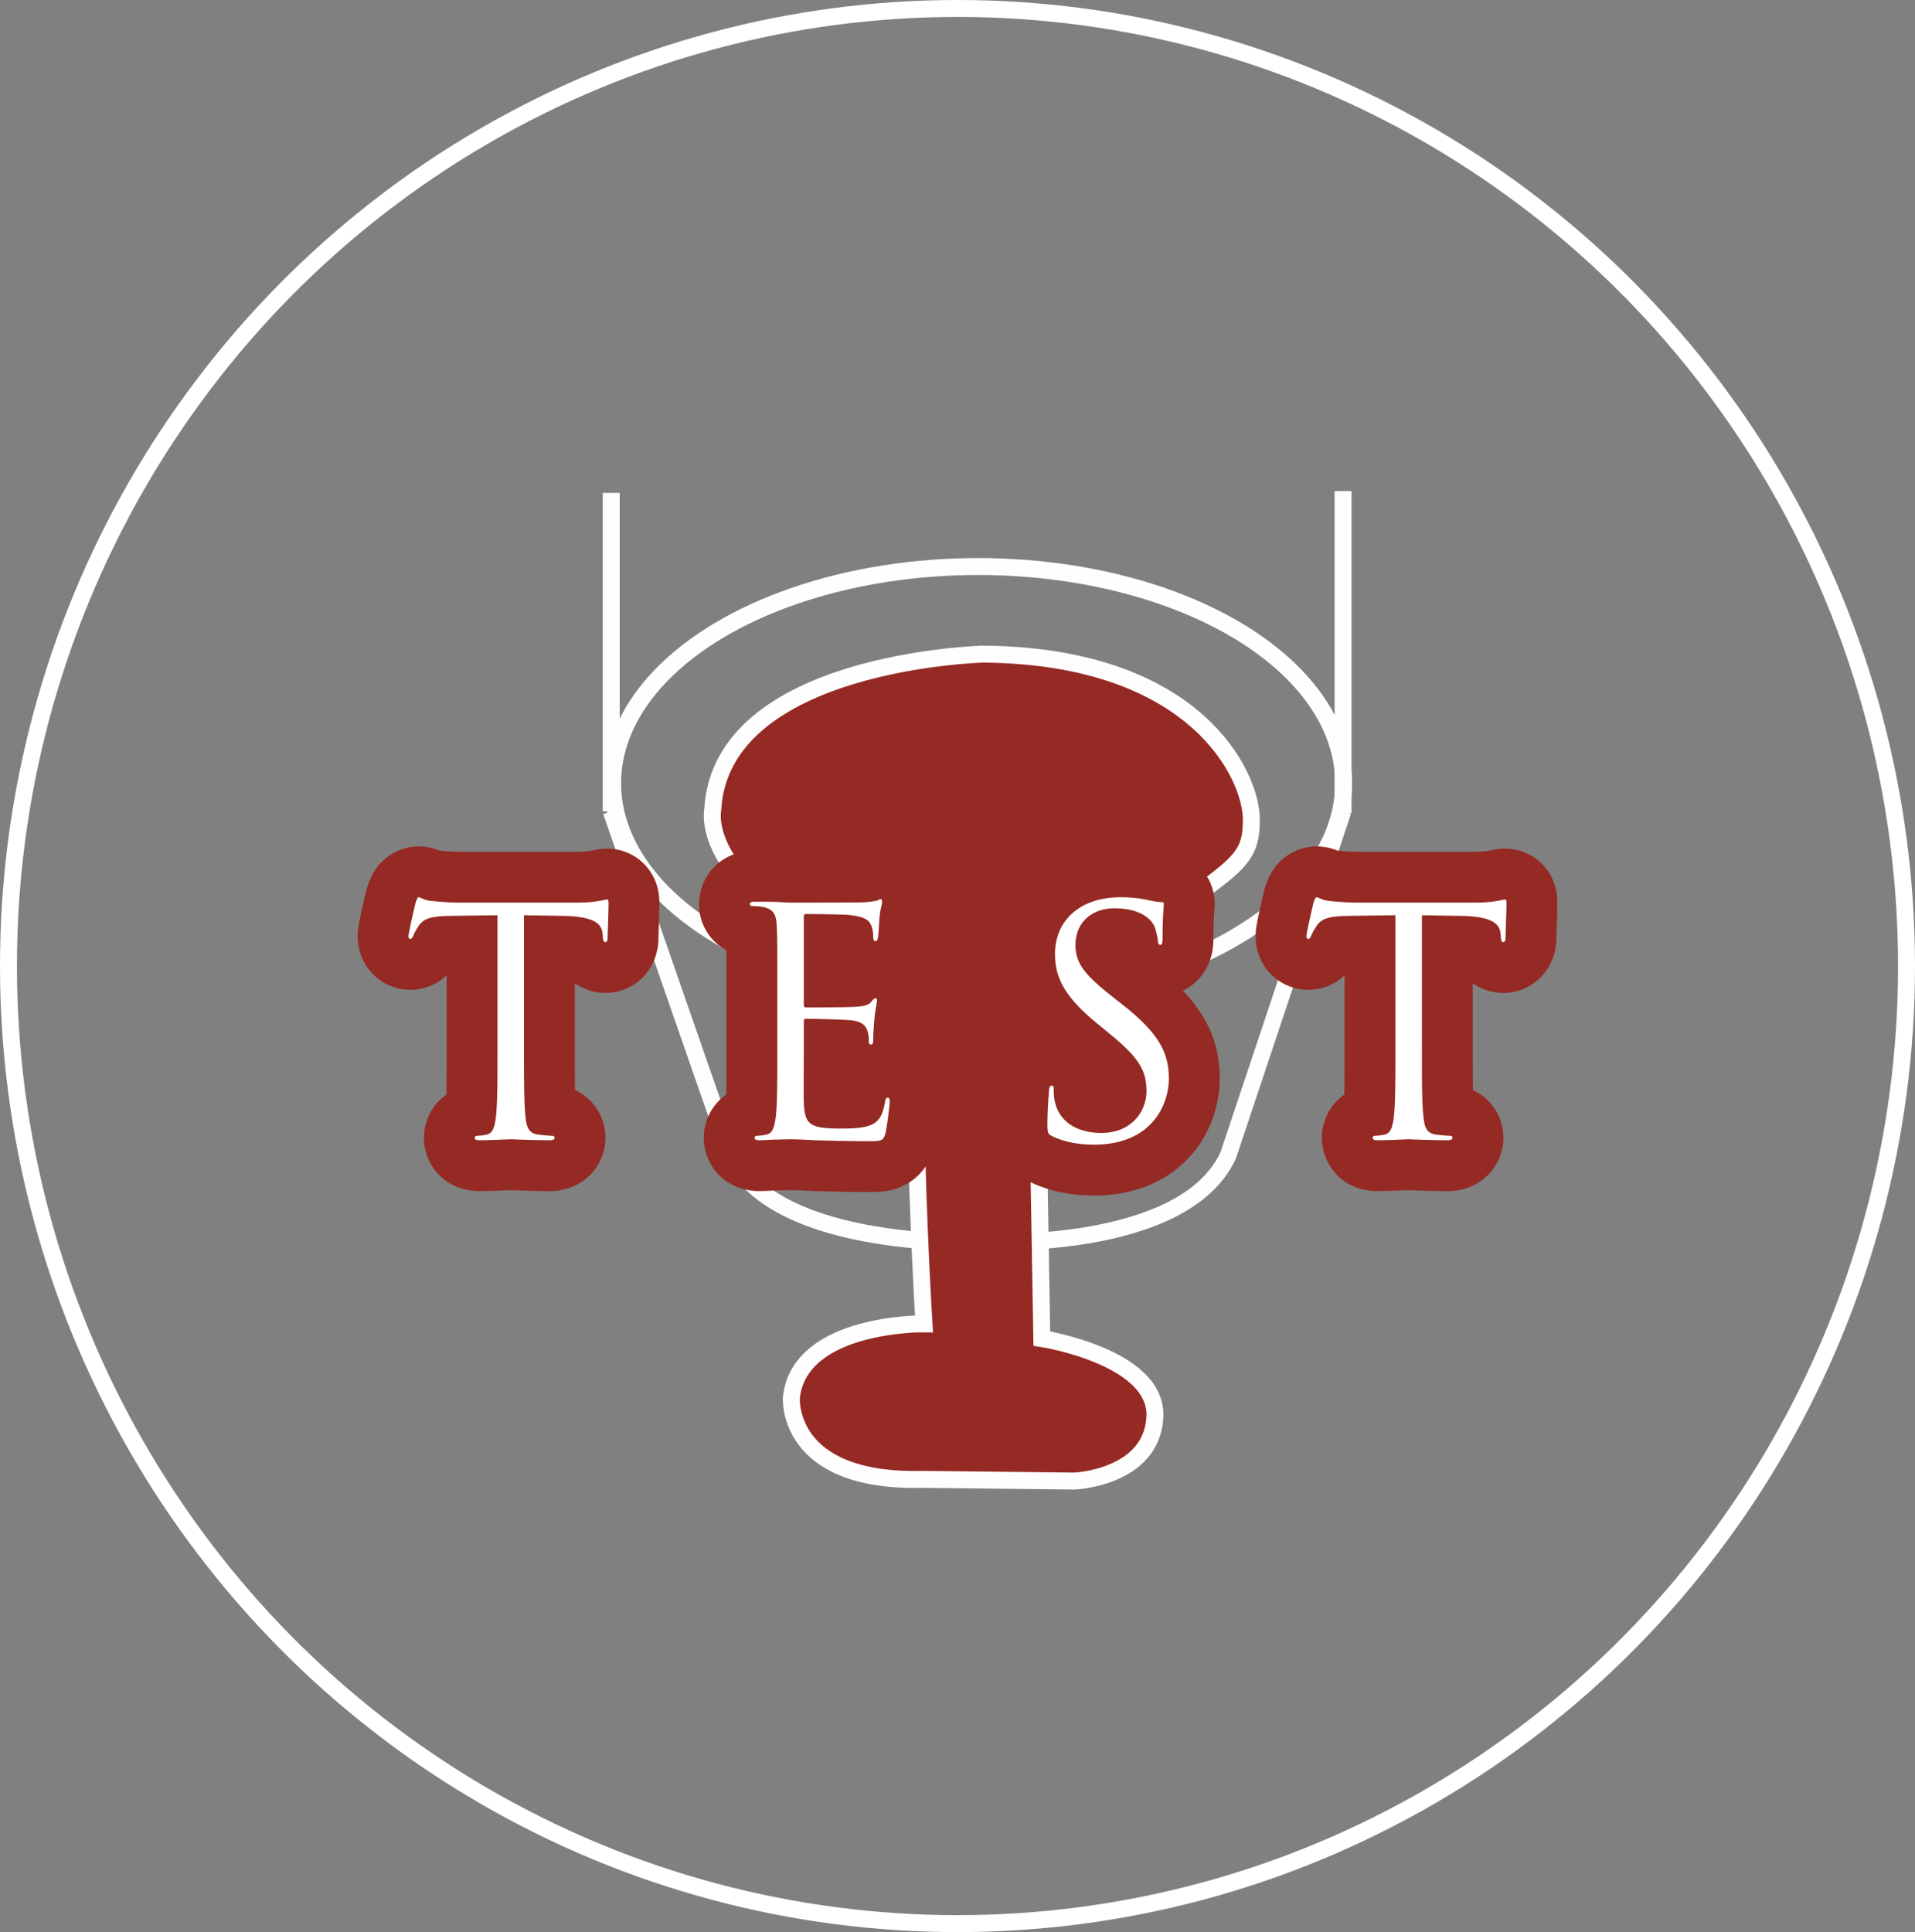<svg xmlns="http://www.w3.org/2000/svg" width="113" height="114" viewBox="0 0 113 114">
    <rect x="0" y="0" width="113" height="114" fill="#808080" stroke="none"/>
    <g data-name="グループ 189" transform="translate(-768 -4632)">
        <g data-name="楕円形 7" transform="translate(768 4632)" style="stroke:#fff;fill:none">
            <ellipse cx="56.5" cy="57" rx="56.5" ry="57" style="stroke:none"/>
            <ellipse cx="56.5" cy="57" rx="56" ry="56.5" style="fill:none"/>
        </g>
        <ellipse data-name="楕円形 15" cx="21.567" cy="12.785" rx="21.567" ry="12.785" transform="translate(804.148 4665.427)" style="stroke:#fffeff;stroke-miterlimit:10;fill:none"/>
        <path data-name="線 1" transform="translate(804.066 4661.083)" style="stroke:#fffeff;stroke-miterlimit:10;fill:none" d="M0 0v18.788"/>
        <path data-name="線 2" transform="translate(847.251 4660.973)" style="stroke:#fffeff;stroke-miterlimit:10;fill:none" d="M0 0v19.01"/>
        <path data-name="パス 48" d="M22.5 72.839s-12.27.58-14.975-5.12L.472 47.43" transform="translate(803.595 4632.441)" style="stroke:#fffeff;stroke-miterlimit:10;fill:none"/>
        <path data-name="パス 49" d="M51.019 72.839s11.785.58 14.383-5.12l6.774-20.289" transform="translate(775.075 4632.441)" style="stroke-width:.98px;stroke:#fffeff;stroke-miterlimit:10;fill:none"/>
        <path data-name="パス 50" d="M30.122 26.147s-15.458.387-15.941 9.178c0 0-.773 3.478 5.8 7.246 0 0 6.087 3.768 6.183 10.337s.483 12.753.483 12.753-7.343-.1-7.825 4.347c0 0-.387 5.024 7.729 4.831l8.985.1s4.54-.193 4.734-3.768-6.67-4.641-6.67-4.641l-.193-11.207s-.387-7.826 5.6-12.27 6.956-4.54 6.956-7.149-3.282-9.66-15.841-9.757z" transform="translate(795.876 4644.449)" style="fill:#952923;stroke:#fffeff;stroke-miterlimit:10"/>
        <g data-name="パス 51" style="fill:#fff">
            <path d="M43.475-75.944c-1.219 0-2.25-.214-3.153-.654l-.006-.004-.007-.003c-1.108-.554-1.108-1.49-1.108-2.049 0-.806.05-1.468.08-1.864l.016-.203.001-.021.002-.021c.12-1.312 1.089-1.662 1.643-1.662.81 0 1.63.585 1.63 1.705 0 .113 0 .269.023.374l.001.008.002.008c.047.232.14.372.323.483.228.138.57.214.962.214 1.107 0 1.163-.813 1.163-.976 0-.576-.071-.935-1.596-2.194l-.836-.687c-2.107-1.73-2.967-3.236-2.967-5.199 0-2.856 2.201-4.851 5.353-4.851.765 0 1.42.07 2.06.222.252.053.311.057.323.057.962 0 1.687.701 1.687 1.63 0 .079-.006.146-.014.249-.018.236-.06.787-.06 1.725 0 .308-.03.541-.094.757-.21.7-.828 1.171-1.537 1.171-.62 0-1.175-.342-1.451-.894a1.985 1.985 0 0 1-.187-.662l-.003-.03-.003-.028a2.648 2.648 0 0 0-.072-.335c-.1-.076-.399-.21-1.002-.21-.79 0-.79.496-.79.66 0 .333 0 .62 1.695 1.945l.524.412c2.37 1.867 3.292 3.424 3.292 5.555 0 1.325-.582 3.154-2.214 4.313l-.006.004-.005.003c-.986.689-2.255 1.052-3.67 1.052zm-13.33-.205c-1.17 0-2.098-.026-2.775-.045-.147-.004-.283-.008-.41-.01l-.02-.001-.019-.001a32.206 32.206 0 0 0-1.375-.054c-.053 0-.335 0-.673.017l-.036.001h-.036c-.162 0-.355.01-.54.02-.192.009-.373.018-.54.018-1.18 0-1.797-.83-1.797-1.65a1.6 1.6 0 0 1 1.276-1.571c.064-.75.064-2.116.064-3.679v-3.276c0-2.377 0-3.136-.02-3.64-.9-.024-1.6-.723-1.6-1.61 0-.82.618-1.65 1.798-1.65.452 0 .965 0 1.409.02l.731.036a303.3 303.3 0 0 0 4.156-.016c.202-.011.349-.027.435-.04.153-.066.395-.148.698-.148.763 0 1.574.584 1.574 1.667 0 .22-.041.404-.074.55-.028.122-.059.26-.083.477-.004.048-.014.207-.02.324-.03.47-.051.794-.085 1l-.004.024-.005.023c-.195.975-.945 1.41-1.601 1.41-.751 0-1.546-.538-1.64-1.54a5.4 5.4 0 0 0-.108-.014c-.13-.01-.545-.021-.997-.03v2.49c.832-.006 1.32-.017 1.442-.027h.005l.107-.01c.242-.233.618-.498 1.172-.498.893 0 1.593.724 1.593 1.649 0 .179-.028.33-.057.489-.03.157-.07.373-.098.689v.007l-.001.006c-.033.33-.065.932-.067 1.047 0 .126 0 .334-.056.57-.178.765-.811 1.28-1.575 1.28-.846 0-1.523-.629-1.618-1.464a38.115 38.115 0 0 0-.847-.034v.24l-.003.826c-.004.714-.01 2.044.001 2.286v.006l.004.073c.148.01.359.019.658.019.526 0 .894-.02 1.096-.059.014-.054.032-.132.05-.239l.001-.008.002-.008c.261-1.438 1.415-1.51 1.643-1.51.558 0 1.612.371 1.612 1.778 0 .316-.175 1.7-.283 2.154l-.005.021-.006.021c-.284 1.055-.934 1.328-1.147 1.417-.423.177-.813.177-1.306.177zm34.163-.055c-.815 0-1.699-.034-2.123-.05l-.167-.006-.252.01c-.429.017-1.146.046-1.573.046-1.18 0-1.797-.83-1.797-1.65a1.6 1.6 0 0 1 1.276-1.571c.064-.75.064-2.116.064-3.679v-6.354l-1.235.016c-.413.007-.632.03-.746.048-.056.092-.078.14-.101.193a1.67 1.67 0 0 1-1.575 1.119c-.893 0-1.593-.733-1.593-1.668 0-.47.45-2.282.454-2.3l.014-.056.018-.055.007-.02c.027-.082.073-.22.139-.364.423-.923 1.227-.995 1.464-.995.364 0 .635.12.781.185.08.036.085.038.149.043l.021.001.022.002c.512.053 1.166.085 1.317.085h6.981c.597 0 .911-.042 1.046-.067l.038-.007.04-.005c.092-.013.167-.03.24-.045.127-.027.284-.062.48-.062.64 0 1.592.46 1.592 1.724 0 .373-.021 1-.039 1.504-.007.216-.016.485-.016.545 0 1.13-.84 1.74-1.63 1.74-.617 0-1.17-.34-1.445-.889-.1-.202-.15-.4-.176-.583a5.498 5.498 0 0 0-.864-.073l-.82-.013v6.351c0 1.532 0 2.875.061 3.634.043.003.078.005.1.005.921 0 1.646.708 1.646 1.612 0 .604-.336 1.155-.876 1.438a1.94 1.94 0 0 1-.922.21zm-52.986 0c-.815 0-1.699-.034-2.123-.05l-.167-.006-.252.01c-.429.017-1.146.046-1.572.046-1.18 0-1.798-.83-1.798-1.65a1.6 1.6 0 0 1 1.276-1.571c.064-.75.064-2.116.064-3.679v-6.354l-1.235.016a5.46 5.46 0 0 0-.746.048c-.056.092-.078.14-.101.193a1.67 1.67 0 0 1-1.575 1.119c-.893 0-1.593-.733-1.593-1.668 0-.47.45-2.282.454-2.3l.014-.056.019-.055.006-.02c.027-.082.073-.22.139-.364.423-.923 1.227-.995 1.464-.995.364 0 .636.12.781.185.08.036.086.038.149.043l.022.001.021.002c.512.053 1.166.085 1.317.085h6.981c.597 0 .912-.042 1.046-.067l.039-.007.039-.005c.092-.013.168-.03.24-.045.127-.027.285-.062.48-.062.64 0 1.593.46 1.593 1.724 0 .373-.022 1-.04 1.504-.007.216-.016.485-.016.545 0 1.13-.84 1.74-1.63 1.74-.617 0-1.17-.34-1.445-.889-.1-.202-.15-.4-.176-.583a5.497 5.497 0 0 0-.864-.073l-.819-.013v6.351c0 1.532 0 2.875.06 3.634.044.003.078.005.1.005.922 0 1.646.708 1.646 1.612 0 .604-.336 1.155-.876 1.438a1.94 1.94 0 0 1-.922.21z" style="stroke:none" transform="translate(789.105 4776.982)"/>
            <path d="M3.596-92.04c-.075 0-.15.242-.186.354-.038.149-.41 1.75-.41 1.936 0 .112.037.168.093.168.075 0 .13-.038.186-.187.056-.13.112-.26.317-.577.298-.447.744-.577 1.899-.596l2.755-.037v7.875c0 1.788 0 3.259-.093 4.04-.074.54-.167.95-.54 1.024a2.874 2.874 0 0 1-.558.075c-.112 0-.15.056-.15.112 0 .111.094.149.299.149.558 0 1.731-.056 1.824-.056.093 0 1.266.056 2.29.056.205 0 .298-.056.298-.15 0-.055-.037-.111-.149-.111a8.12 8.12 0 0 1-.838-.075c-.558-.074-.67-.484-.726-1.024-.093-.781-.093-2.252-.093-4.04v-7.875l2.346.037c1.787.038 2.234.466 2.29 1.024l.018.205c.02.26.056.317.15.317.074 0 .13-.075.13-.242 0-.205.056-1.49.056-2.048 0-.112 0-.224-.094-.224-.074 0-.242.056-.52.093-.299.056-.727.093-1.323.093H5.886c-.224 0-.931-.037-1.471-.093-.503-.037-.689-.223-.82-.223m41.406 0c-2.364 0-3.853 1.36-3.853 3.351 0 1.266.446 2.42 2.42 4.04l.838.69c1.6 1.32 2.14 2.066 2.14 3.35 0 1.192-.874 2.476-2.662 2.476-1.247 0-2.476-.52-2.755-1.899-.056-.26-.056-.52-.056-.688 0-.15-.019-.205-.13-.205-.093 0-.13.093-.15.298-.018.298-.092 1.042-.092 1.973 0 .503.018.577.279.708.763.372 1.62.502 2.495.502 1.005 0 2.01-.223 2.811-.782 1.285-.912 1.582-2.327 1.582-3.09 0-1.49-.52-2.644-2.718-4.375l-.521-.41c-1.787-1.396-2.271-2.067-2.271-3.128 0-1.359 1.005-2.16 2.29-2.16 1.712 0 2.215.783 2.327.987.112.205.223.708.242.931.019.15.037.242.149.242.093 0 .13-.13.13-.428 0-1.266.075-1.88.075-1.973 0-.094-.038-.13-.187-.13-.148 0-.297-.02-.651-.094A7.22 7.22 0 0 0 45-92.04m11.58 0c-.074 0-.148.242-.186.354-.037.149-.41 1.75-.41 1.936 0 .112.038.168.094.168.074 0 .13-.038.186-.187.056-.13.112-.26.317-.577.297-.447.744-.577 1.899-.596l2.755-.037v7.875c0 1.788 0 3.259-.093 4.04-.075.54-.168.95-.54 1.024a2.874 2.874 0 0 1-.559.075c-.111 0-.148.056-.148.112 0 .111.093.149.297.149.559 0 1.732-.056 1.825-.056.093 0 1.266.056 2.29.056.205 0 .298-.056.298-.15 0-.055-.037-.111-.15-.111a8.12 8.12 0 0 1-.837-.075c-.559-.074-.67-.484-.726-1.024-.093-.781-.093-2.252-.093-4.04v-7.875l2.346.037c1.787.038 2.234.466 2.29 1.024l.018.205c.019.26.056.317.15.317.074 0 .13-.075.13-.242 0-.205.055-1.49.055-2.048 0-.112 0-.224-.093-.224-.074 0-.242.056-.521.093-.298.056-.726.093-1.322.093h-6.981c-.224 0-.931-.037-1.471-.093-.503-.037-.69-.223-.82-.223m-25.71.112c-.093 0-.168.074-.261.093a4.966 4.966 0 0 1-.8.093c-.429.018-4.134.018-4.264.018l-.763-.037c-.41-.018-.913-.018-1.34-.018-.206 0-.299.037-.299.149 0 .074.075.111.15.111.167 0 .483.019.632.056.615.13.764.428.8 1.061.038.596.038 1.117.038 4.022v3.276c0 1.788 0 3.259-.093 4.04-.075.54-.168.95-.54 1.024a2.874 2.874 0 0 1-.559.075c-.111 0-.148.056-.148.112 0 .111.093.149.297.149.28 0 .708-.038 1.08-.038.391-.018.708-.018.745-.018.28 0 .726.018 1.452.056.726.018 1.75.055 3.147.055.726 0 .875 0 1.005-.484.093-.39.242-1.657.242-1.806 0-.13 0-.279-.112-.279-.093 0-.13.075-.167.28-.13.763-.354 1.135-.838 1.34-.484.205-1.303.205-1.787.205-1.825 0-2.104-.242-2.16-1.527-.019-.39 0-2.55 0-3.184v-1.638c0-.074.037-.13.13-.13.317 0 2.16.037 2.663.093.726.074.893.39.968.651.074.243.074.429.074.615 0 .093.037.167.13.167.13 0 .13-.204.13-.353 0-.13.038-.82.075-1.192.056-.614.15-.93.15-1.042 0-.112-.038-.15-.094-.15-.074 0-.149.094-.28.243-.167.186-.427.223-.874.26-.428.038-2.718.038-2.96.038-.093 0-.112-.056-.112-.187v-5.138c0-.13.037-.186.112-.186.204 0 2.234.018 2.55.056 1.006.111 1.192.335 1.322.633.093.223.112.54.112.67 0 .149.037.242.149.242.074 0 .111-.112.13-.205.037-.223.075-1.043.093-1.229.056-.521.15-.744.15-.875 0-.093-.02-.167-.075-.167M3.596-95.04c.555 0 .987.146 1.242.25.42.04.92.065 1.052.066h6.977c.532 0 .747-.037.77-.041l.077-.015.079-.01c.03-.004.06-.01.12-.024.165-.036.442-.096.797-.096a3.06 3.06 0 0 1 2.973 2.267c.12.436.12.801.12.957 0 .4-.021 1.04-.04 1.555-.006.194-.014.435-.015.504-.006 1.813-1.379 3.23-3.13 3.23a3.163 3.163 0 0 1-1.804-.566v3.86c0 .886 0 1.745.013 2.436a3.107 3.107 0 0 1 1.793 2.814 3.118 3.118 0 0 1-1.68 2.766 3.448 3.448 0 0 1-1.618.383c-.843 0-1.746-.034-2.18-.05l-.11-.005-.192.008a49.34 49.34 0 0 1-1.632.047c-2.142 0-3.298-1.623-3.298-3.15a3.107 3.107 0 0 1 1.322-2.542c.018-.73.018-1.7.018-2.708v-4.329a3.1 3.1 0 0 1-2.157.85 3.09 3.09 0 0 1-2.659-1.53A3.25 3.25 0 0 1 0-89.75c0-.359.051-.679.262-1.63.096-.435.206-.91.237-1.034l.028-.112.042-.124c.034-.105.099-.3.2-.52.631-1.379 1.874-1.87 2.827-1.87zm41.405 0c.876 0 1.635.082 2.385.258l.117.023a3.193 3.193 0 0 1 1.83.629c.787.59 1.238 1.5 1.238 2.5 0 .136-.009.247-.018.364-.017.218-.057.73-.057 1.61 0 .285-.016.718-.157 1.187-.264.88-.87 1.57-1.644 1.94 1.524 1.61 2.173 3.217 2.173 5.213 0 .87-.192 1.809-.54 2.645a6.708 6.708 0 0 1-2.305 2.891l-.02.015c-1.24.864-2.805 1.321-4.528 1.321-1.452 0-2.698-.264-3.81-.806l-.027-.013c-.821-.41-1.393-1.026-1.699-1.83-.238-.625-.238-1.188-.238-1.56 0-.864.055-1.59.085-1.98l.014-.181.006-.085c.027-.297.09-.75.326-1.244a3.097 3.097 0 0 1 1.965-1.667 8.44 8.44 0 0 1-1.106-1.542c-.568-1.028-.843-2.12-.843-3.337 0-1.844.73-3.504 2.056-4.673 1.245-1.098 2.904-1.678 4.797-1.678zm11.58 0c.556 0 .988.146 1.243.25.42.04.92.065 1.051.066h6.978c.531 0 .746-.037.77-.041l.077-.015.079-.01c.03-.004.06-.01.12-.024.165-.036.441-.096.797-.096a3.06 3.06 0 0 1 2.972 2.267c.121.436.121.801.121.957 0 .4-.022 1.04-.04 1.555-.006.194-.014.435-.015.504-.006 1.813-1.38 3.23-3.13 3.23a3.163 3.163 0 0 1-1.804-.566v3.86c0 .886 0 1.745.012 2.436a3.107 3.107 0 0 1 1.793 2.814 3.118 3.118 0 0 1-1.68 2.766 3.449 3.449 0 0 1-1.617.383c-.843 0-1.746-.034-2.18-.05l-.11-.005-.193.008a49.34 49.34 0 0 1-1.632.047c-2.142 0-3.297-1.623-3.297-3.15a3.107 3.107 0 0 1 1.321-2.542c.019-.73.019-1.7.019-2.708v-4.329a3.1 3.1 0 0 1-2.157.85 3.09 3.09 0 0 1-2.659-1.53 3.25 3.25 0 0 1-.434-1.637c0-.359.051-.679.261-1.63.096-.435.207-.91.238-1.034l.028-.112.041-.124c.035-.105.1-.3.2-.52.632-1.379 1.875-1.87 2.828-1.87zm-25.71.112c1.724 0 3.074 1.391 3.074 3.167 0 .388-.07.697-.111.881a2.384 2.384 0 0 0-.052.289l-.018.273c-.032.533-.056.877-.102 1.154l-.017.095a3.5 3.5 0 0 1-.335.953c-.066.125-.14.244-.22.357.352.512.557 1.14.557 1.826 0 .316-.045.563-.082.762a5.46 5.46 0 0 0-.08.552l-.002.027c-.025.256-.055.776-.06.919 0 .173-.004.502-.094.888a3.275 3.275 0 0 1-.077.276c.67.552 1.14 1.417 1.14 2.57 0 .46-.194 1.955-.324 2.501l-.021.085c-.393 1.458-1.313 2.116-2.016 2.41-.701.294-1.33.294-1.886.294-1.192 0-2.132-.026-2.818-.045l-.406-.011-.076-.003c-.501-.026-1.047-.052-1.299-.052-.047 0-.298 0-.602.015l-.071.003H24.8c-.125 0-.299.009-.466.017-.202.01-.41.02-.614.02-2.142 0-3.297-1.622-3.297-3.148a3.107 3.107 0 0 1 1.322-2.543c.018-.73.018-1.7.018-2.708v-3.276c0-1.205 0-1.988-.003-2.528a3.095 3.095 0 0 1-1.617-2.722c0-1.527 1.156-3.15 3.298-3.15.445 0 1 0 1.477.022l.7.034c1.747 0 3.726-.005 4.054-.015l.142-.01c.268-.093.628-.18 1.056-.18z" style="fill:#952923;stroke:none" transform="translate(789.105 4776.982)"/>
        </g>
    </g>
</svg>
